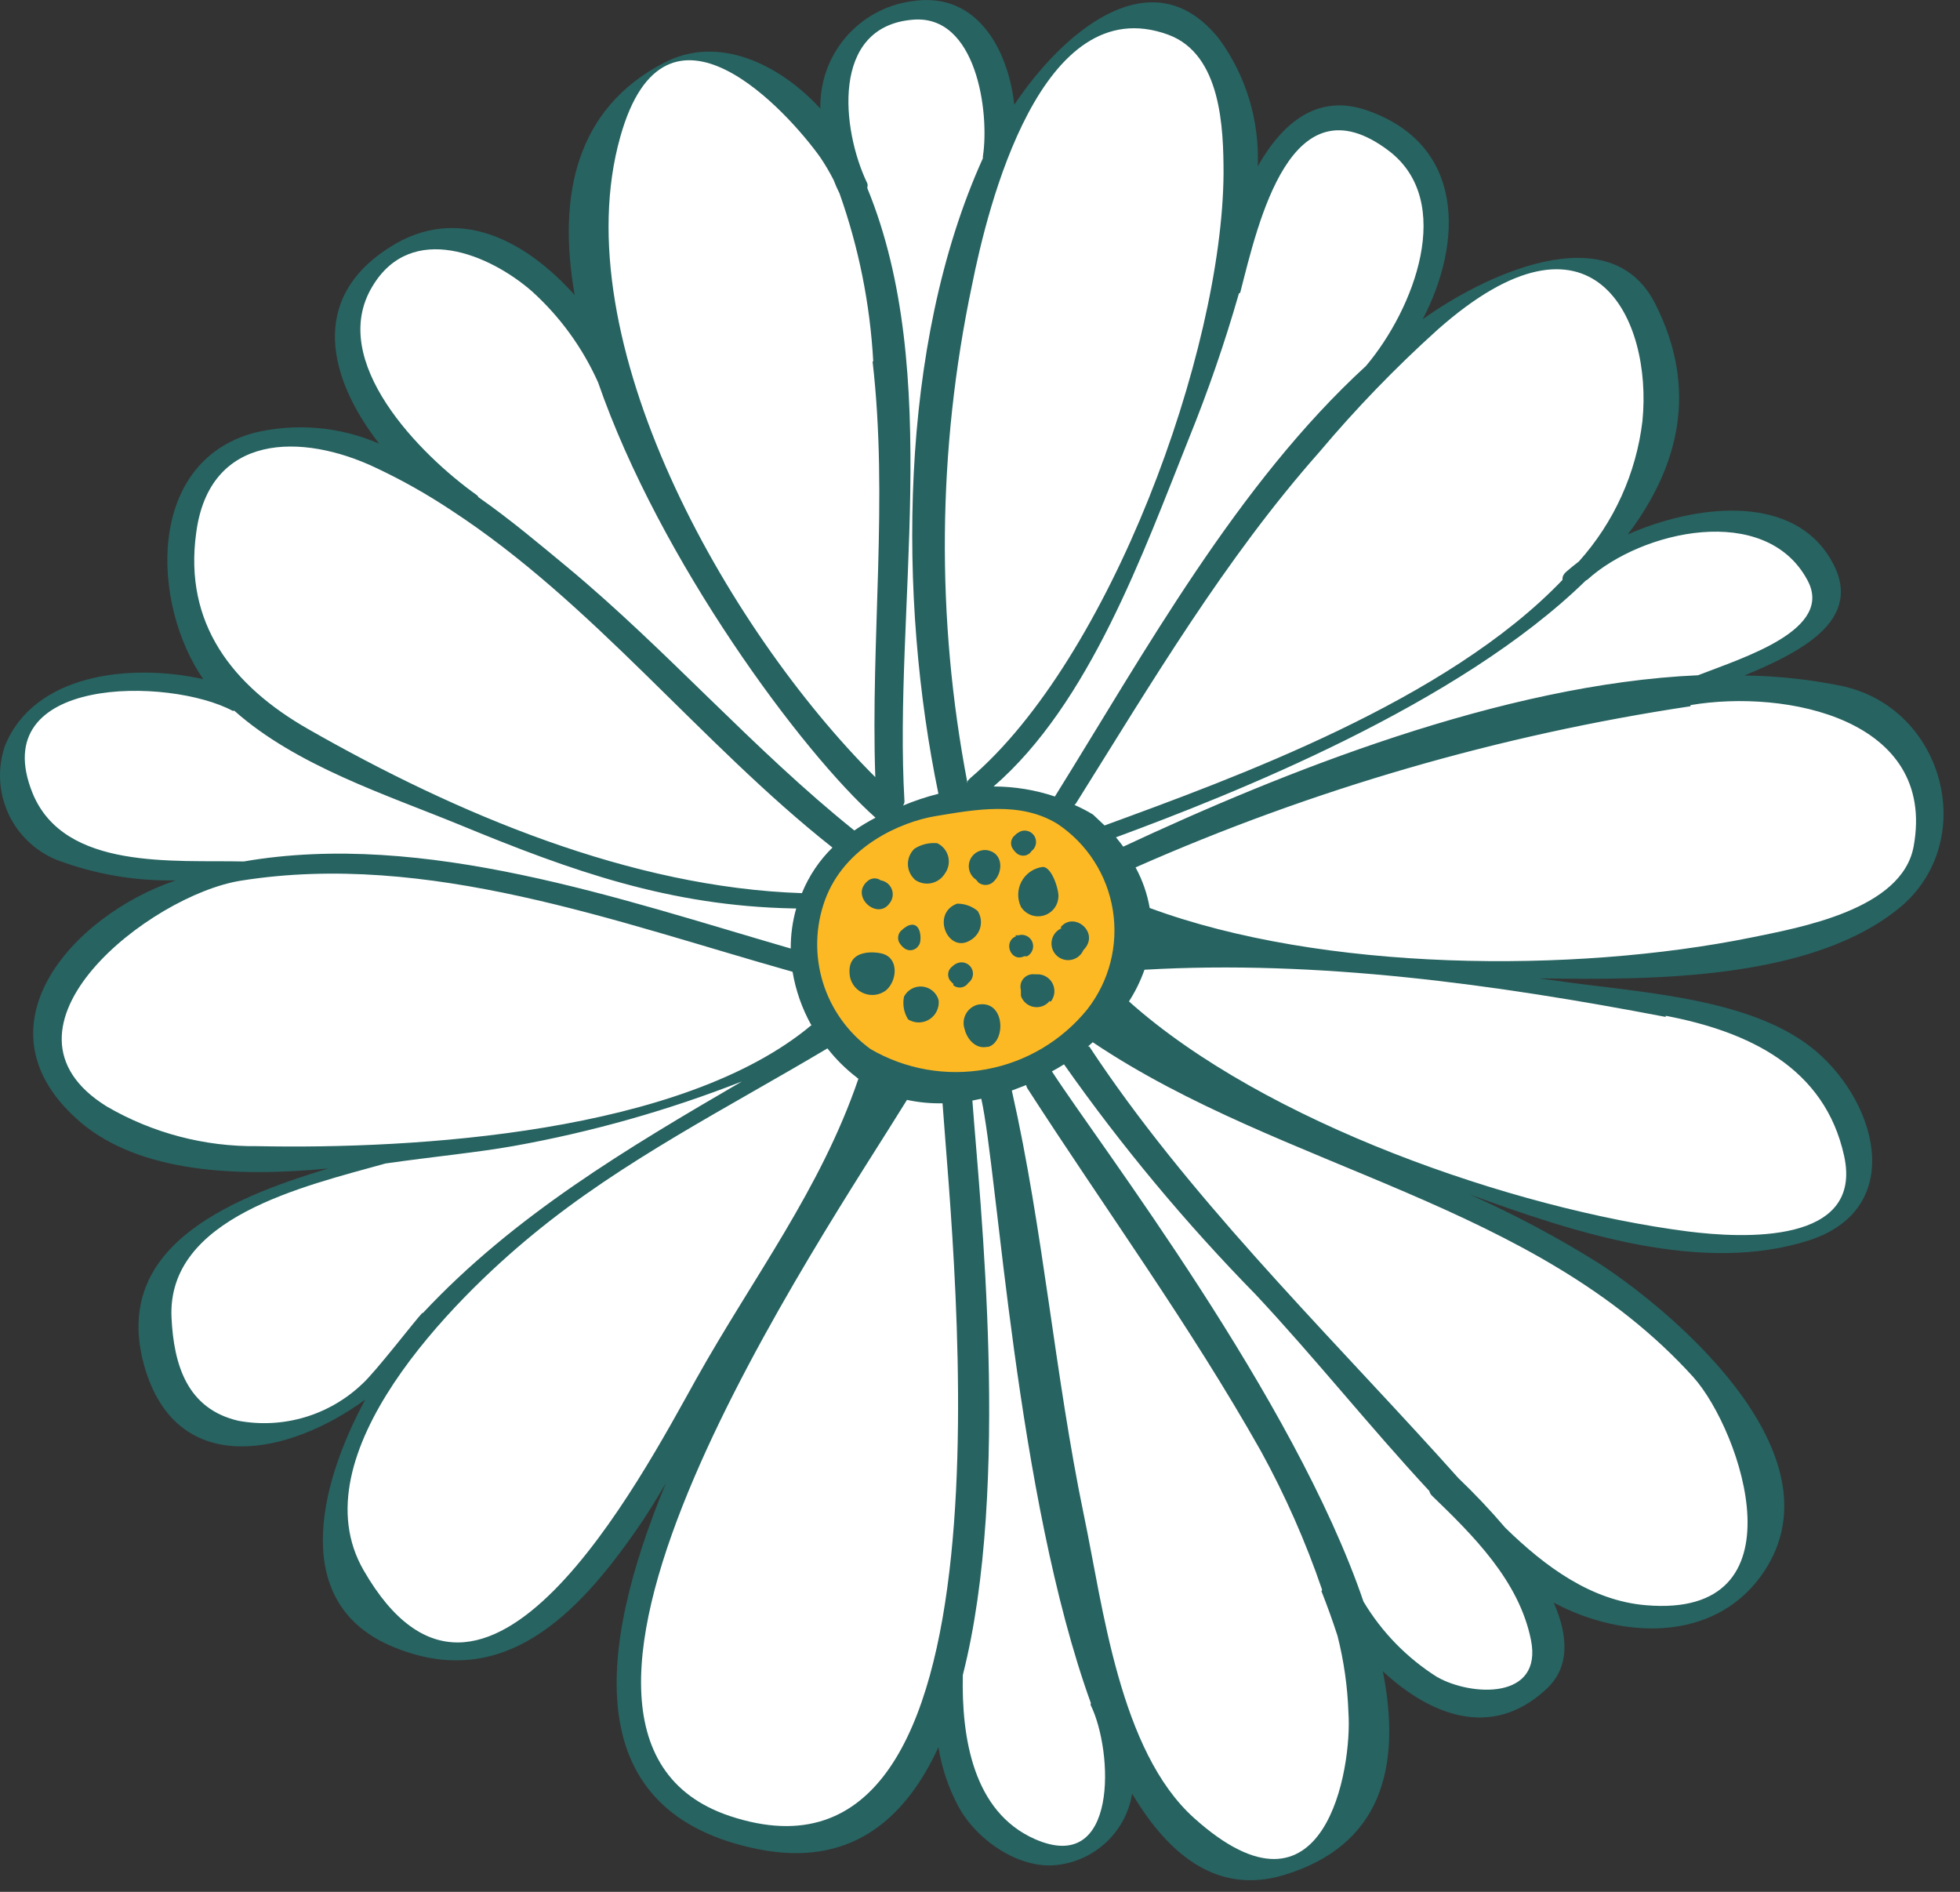 <?xml version="1.0" encoding="UTF-8"?> <svg xmlns="http://www.w3.org/2000/svg" width="86" height="83" viewBox="0 0 86 83" fill="none"><rect x="0" y="0" width="86" height="83" fill="#333333" stroke="none"/> <path d="M80.816 30.095C79.41 29.808 77.981 29.654 76.546 29.635C79.106 28.565 82.096 27.075 80.146 24.255C78.376 21.715 74.406 22.135 71.426 23.445C73.686 20.445 74.516 17.065 72.636 13.345C70.636 9.345 64.966 12.175 62.426 14.005C64.186 10.625 64.286 6.385 60.046 4.865C57.816 4.055 56.266 5.395 55.186 7.295C55.27 5.302 54.678 3.339 53.506 1.725C50.506 -2.065 46.506 1.575 44.506 4.595C44.226 2.115 42.826 -0.405 39.996 0.055C38.867 0.212 37.836 0.778 37.098 1.647C36.361 2.516 35.968 3.625 35.996 4.765C34.236 2.845 31.526 1.485 29.116 2.765C25.286 4.765 24.446 8.555 25.216 12.945C23.056 10.535 20.076 8.945 17.106 10.845C13.486 13.135 14.466 16.665 16.636 19.465C14.9 18.71 12.965 18.545 11.126 18.995C6.406 20.295 6.636 26.485 8.916 29.795C5.646 29.075 1.476 29.595 0.216 32.725C-0.115 33.69 -0.064 34.746 0.358 35.676C0.78 36.605 1.541 37.338 2.486 37.725C4.153 38.354 5.925 38.66 7.706 38.625C3.156 40.165 -1.294 45.145 3.566 49.265C6.156 51.435 10.346 51.655 14.396 51.265C9.876 52.635 4.736 54.815 6.396 60.145C7.886 64.875 12.716 63.825 16.026 61.405C13.926 65.285 12.756 70.405 17.256 72.255C22.076 74.255 25.356 70.825 27.956 67.075C28.406 66.435 28.806 65.765 29.216 65.075C26.146 72.485 25.436 79.575 33.296 81.135C37.206 81.905 39.656 79.955 41.176 76.655C41.32 77.553 41.611 78.421 42.036 79.225C42.816 80.705 44.756 82.085 46.506 81.805C47.296 81.69 48.029 81.327 48.599 80.768C49.169 80.209 49.547 79.483 49.676 78.695C51.366 81.535 53.526 83.105 56.326 82.265C60.586 80.985 61.516 77.575 60.676 73.325C62.736 75.235 65.406 76.325 67.796 74.155C68.926 73.155 68.796 71.745 68.176 70.315C71.176 71.915 75.126 72.045 77.236 69.185C80.996 64.085 73.756 57.795 70.236 55.475C68.395 54.316 66.473 53.291 64.486 52.405C69.046 54.065 74.686 55.945 79.416 54.405C83.746 52.965 82.296 48.115 79.416 45.905C76.536 43.695 71.586 43.525 68.146 43.005L67.526 42.925C72.476 42.995 79.676 43.025 83.526 39.675C86.796 36.725 85.256 31.055 80.816 30.095Z" fill="#276361"></path> <path d="M30.546 60.505C28.076 64.935 21.216 78.025 15.956 68.895C13.026 63.825 19.956 56.965 23.376 54.165C27.306 50.925 31.946 48.595 36.306 45.995C36.676 46.471 37.107 46.898 37.586 47.265C37.608 47.29 37.636 47.31 37.666 47.325C36.006 52.195 33.026 56.065 30.546 60.505ZM47.206 35.255L47.146 35.315C47.425 35.437 47.696 35.577 47.956 35.735L48.466 36.215C54.166 34.125 63.466 30.765 68.556 25.445C68.556 25.345 68.556 25.225 68.746 25.065C68.936 24.905 69.086 24.775 69.276 24.635C70.818 22.917 71.793 20.766 72.066 18.475C72.516 13.985 69.896 8.415 63.066 14.475C61.223 16.138 59.495 17.925 57.896 19.825C53.736 24.525 50.526 29.955 47.206 35.255ZM38.056 8.255C41.396 16.395 39.196 26.755 39.686 35.165C39.684 35.231 39.66 35.294 39.616 35.345C40.123 35.133 40.644 34.959 41.176 34.825C39.406 26.305 39.406 15.165 43.126 6.945C43.126 6.945 43.126 6.945 43.126 6.865C43.426 4.955 42.856 0.615 40.046 0.865C36.426 1.165 36.936 5.715 38.046 8.025C38.074 8.084 38.077 8.152 38.056 8.215V8.255ZM39.796 48.255C36.106 54.255 21.146 76.045 32.026 79.675C44.976 83.985 41.846 55.375 41.356 48.405C40.832 48.416 40.309 48.365 39.796 48.255V48.255ZM10.696 37.795C18.616 36.425 27.246 39.455 34.696 41.615C34.692 41.02 34.773 40.427 34.936 39.855H34.786C29.386 39.745 25.106 38.225 20.166 36.185C16.946 34.865 12.996 33.595 10.286 31.185H10.206C7.436 29.705 -0.684 29.615 1.436 34.815C2.836 38.195 7.636 37.725 10.696 37.795ZM47.946 45.725L47.736 45.915C47.756 45.91 47.777 45.91 47.796 45.915C52.046 52.365 57.896 58.125 63.086 63.845L63.986 64.845C64.709 65.536 65.397 66.264 66.046 67.025C67.806 68.745 69.826 70.225 72.216 70.425C79.216 71.025 76.406 62.785 74.306 60.425C67.346 52.725 56.346 51.365 47.946 45.725ZM69.586 25.465C63.986 30.945 54.026 34.865 48.966 36.735C49.076 36.875 49.186 37.005 49.286 37.145C56.216 33.905 65.906 30.005 74.506 29.625C76.506 28.845 80.506 27.625 79.296 25.435C77.456 22.045 72.036 23.265 69.646 25.435L69.586 25.465ZM35.586 44.955C35.187 44.233 34.913 43.448 34.776 42.635V42.635C27.036 40.455 18.776 37.335 10.586 38.635C6.586 39.255 -0.854 45.115 4.686 48.545C6.692 49.712 8.976 50.313 11.296 50.285C18.196 50.425 29.956 49.725 35.616 44.965L35.586 44.955ZM42.416 34.325C42.459 34.259 42.509 34.199 42.566 34.145C48.706 28.915 53.626 15.455 53.686 7.625C53.686 5.625 53.586 2.385 51.266 1.525C45.666 -0.535 43.326 9.115 42.646 12.525C41.131 19.709 41.063 27.123 42.446 34.335L42.416 34.325ZM54.346 12.925C53.731 15.065 53.003 17.171 52.166 19.235C50.166 24.235 47.816 30.855 43.596 34.505C44.511 34.506 45.419 34.654 46.286 34.945C50.226 28.615 54.286 21.235 59.936 16.055C62.056 13.545 63.856 8.835 60.936 6.615C56.626 3.355 55.206 9.775 54.416 12.845C54.346 12.875 54.346 12.895 54.346 12.925ZM18.556 57.605C22.556 53.325 27.556 50.355 32.556 47.445C29.324 48.713 25.974 49.661 22.556 50.275C21.006 50.555 19.016 50.745 16.916 51.045C13.336 52.045 7.316 53.405 7.526 57.815C7.626 59.875 8.206 61.815 10.466 62.335C11.435 62.513 12.432 62.459 13.376 62.178C14.32 61.896 15.184 61.395 15.896 60.715C16.476 60.195 18.216 57.925 18.526 57.605H18.556ZM38.316 15.855C38.177 13.34 37.679 10.858 36.836 8.485V8.485C36.739 8.293 36.653 8.096 36.576 7.895C36.4 7.55 36.203 7.216 35.986 6.895C34.616 4.975 29.206 -1.105 27.216 6.005C24.706 14.905 31.866 27.575 38.406 34.095C38.196 28.045 38.986 21.885 38.286 15.855H38.316ZM58.006 69.795C58.002 69.775 58.002 69.754 58.006 69.735C57.289 67.638 56.392 65.607 55.326 63.665C52.226 58.165 48.496 53.045 45.076 47.745C45.051 47.702 45.034 47.654 45.026 47.605L44.396 47.845C45.786 53.985 46.276 60.295 47.556 66.465C48.396 70.465 49.116 76.825 52.396 79.765C58.156 84.935 59.336 77.535 59.166 75.135C59.127 73.997 58.966 72.868 58.686 71.765C58.46 71.071 58.223 70.415 57.976 69.795H58.006ZM20.926 21.725C20.956 21.75 20.979 21.78 20.996 21.815C22.426 22.815 23.746 23.935 24.896 24.885C29.266 28.515 33.056 32.885 37.486 36.435C37.785 36.229 38.095 36.042 38.416 35.875V35.875C35.206 33.025 28.956 24.605 26.246 16.785C25.568 15.265 24.58 13.902 23.346 12.785C21.496 11.165 18.056 9.705 16.346 12.555C14.346 15.835 18.436 19.955 20.926 21.725ZM47.866 74.725C44.576 65.625 43.776 51.365 43.056 48.205L42.666 48.285C42.986 52.675 44.366 65.185 42.246 73.485C42.186 76.205 42.686 79.485 45.406 80.685C49.076 82.305 48.856 76.835 47.856 74.805C47.852 74.791 47.85 74.777 47.852 74.763C47.854 74.749 47.858 74.736 47.866 74.725V74.725ZM13.536 31.995C20.036 35.705 27.676 38.935 35.186 39.185C35.491 38.433 35.947 37.752 36.526 37.185C30.726 32.605 26.026 26.445 19.796 22.385C18.743 21.685 17.64 21.063 16.496 20.525C13.266 18.985 9.176 18.975 8.606 23.395C8.066 27.355 10.186 30.085 13.536 31.995ZM62.826 65.615C62.771 65.56 62.733 65.49 62.716 65.415C60.106 62.605 57.716 59.595 55.096 56.795C52.024 53.661 49.211 50.283 46.686 46.695C46.516 46.805 46.336 46.905 46.156 47.005C48.266 50.265 56.766 61.305 59.826 70.265C60.628 71.607 61.734 72.741 63.056 73.575C64.576 74.435 67.696 74.575 67.176 71.955C66.656 69.335 64.586 67.315 62.826 65.615V65.615ZM73.086 44.615C65.616 43.185 57.826 42.105 50.216 42.545C50.045 43.033 49.816 43.499 49.536 43.935C55.476 49.245 66.376 53.035 74.046 54.025C76.476 54.335 81.766 54.605 80.916 50.715C80.066 46.825 76.706 45.255 73.086 44.565V44.615ZM74.176 30.985C65.781 32.248 57.592 34.625 49.826 38.055C50.128 38.61 50.338 39.212 50.446 39.835C58.016 42.635 69.016 42.715 76.826 41.135C78.966 40.695 83.456 39.915 83.966 37.135C84.986 31.535 78.346 30.225 74.176 30.935V30.985Z" fill="white"></path> <path d="M46.396 36.145C44.766 35.145 42.806 35.514 41.056 35.804C39.536 36.054 37.056 37.124 36.196 39.495C35.776 40.653 35.744 41.916 36.105 43.094C36.466 44.272 37.2 45.3 38.196 46.025C39.728 46.917 41.529 47.232 43.273 46.913C45.017 46.594 46.589 45.661 47.706 44.285C48.183 43.675 48.529 42.973 48.722 42.224C48.915 41.474 48.951 40.693 48.828 39.928C48.705 39.164 48.426 38.434 48.007 37.782C47.589 37.131 47.04 36.574 46.396 36.145V36.145ZM44.546 36.635C44.575 36.596 44.613 36.566 44.656 36.544V36.544L44.776 36.474C44.888 36.431 45.012 36.428 45.125 36.468C45.239 36.508 45.334 36.588 45.394 36.692C45.453 36.797 45.473 36.919 45.45 37.037C45.426 37.155 45.361 37.261 45.266 37.334V37.334C45.232 37.388 45.188 37.434 45.135 37.469C45.081 37.504 45.022 37.527 44.959 37.536C44.896 37.546 44.832 37.541 44.771 37.524C44.711 37.506 44.654 37.476 44.606 37.434L44.526 37.355L44.456 37.264C44.419 37.218 44.392 37.164 44.377 37.107C44.361 37.049 44.358 36.989 44.366 36.93C44.375 36.871 44.395 36.815 44.426 36.764C44.457 36.713 44.498 36.669 44.546 36.635V36.635ZM45.756 38.035C46.176 38.035 46.496 39.145 46.436 39.395C46.419 39.58 46.344 39.755 46.222 39.895C46.1 40.036 45.937 40.134 45.756 40.177C45.575 40.22 45.385 40.206 45.213 40.135C45.041 40.065 44.895 39.942 44.796 39.785C44.712 39.609 44.671 39.415 44.677 39.22C44.682 39.025 44.734 38.835 44.828 38.664C44.922 38.493 45.055 38.347 45.216 38.237C45.377 38.128 45.562 38.058 45.756 38.035ZM42.896 39.965C42.962 40.066 43.007 40.181 43.028 40.3C43.049 40.42 43.046 40.542 43.019 40.661C42.992 40.779 42.941 40.891 42.87 40.989C42.799 41.088 42.71 41.171 42.606 41.234C41.606 41.895 40.826 40.075 41.996 39.645C42.324 39.643 42.642 39.756 42.896 39.965V39.965ZM39.596 40.785C39.628 40.749 39.665 40.719 39.706 40.694L39.816 40.624C40.466 40.325 40.456 41.364 40.306 41.484C40.273 41.538 40.23 41.584 40.177 41.618C40.125 41.653 40.066 41.676 40.004 41.686C39.942 41.695 39.879 41.691 39.819 41.674C39.759 41.656 39.703 41.626 39.656 41.584V41.584L39.576 41.514L39.496 41.414C39.46 41.367 39.434 41.313 39.419 41.255C39.404 41.197 39.401 41.137 39.411 41.078C39.42 41.019 39.441 40.963 39.473 40.912C39.505 40.862 39.547 40.818 39.596 40.785V40.785ZM38.856 43.465C38.721 43.561 38.565 43.623 38.4 43.644C38.236 43.665 38.069 43.645 37.914 43.585C37.76 43.526 37.622 43.429 37.514 43.303C37.406 43.177 37.331 43.026 37.296 42.864C37.066 41.514 38.596 41.775 38.786 41.864C39.456 42.105 39.346 43.075 38.856 43.465V43.465ZM38.106 38.624C38.184 38.568 38.279 38.537 38.376 38.537C38.473 38.537 38.568 38.568 38.646 38.624C38.754 38.641 38.855 38.686 38.94 38.754C39.024 38.822 39.09 38.911 39.129 39.012C39.169 39.113 39.181 39.223 39.165 39.331C39.148 39.438 39.104 39.54 39.036 39.624C38.486 40.414 37.246 39.275 38.106 38.624V38.624ZM39.846 44.724C39.659 44.427 39.595 44.069 39.666 43.724C39.742 43.578 39.86 43.457 40.005 43.379C40.151 43.3 40.316 43.267 40.481 43.285C40.645 43.302 40.8 43.368 40.926 43.476C41.052 43.583 41.142 43.725 41.186 43.885C41.203 44.048 41.174 44.214 41.102 44.362C41.03 44.51 40.918 44.635 40.778 44.723C40.639 44.81 40.477 44.857 40.312 44.857C40.148 44.858 39.986 44.812 39.846 44.724V44.724ZM40.126 38.575C40.035 38.489 39.962 38.385 39.912 38.27C39.862 38.154 39.837 38.03 39.837 37.904C39.837 37.779 39.862 37.655 39.912 37.54C39.962 37.424 40.035 37.321 40.126 37.234C40.423 37.044 40.775 36.96 41.126 36.995C41.243 37.051 41.347 37.132 41.429 37.232C41.512 37.332 41.571 37.45 41.604 37.575C41.636 37.701 41.641 37.833 41.617 37.96C41.593 38.088 41.541 38.209 41.466 38.315C41.4 38.425 41.312 38.521 41.207 38.596C41.102 38.67 40.982 38.722 40.856 38.748C40.73 38.773 40.599 38.772 40.474 38.744C40.348 38.716 40.23 38.661 40.126 38.584V38.575ZM41.836 43.164C41.805 43.147 41.778 43.123 41.756 43.094L41.676 43.005C41.614 42.913 41.589 42.801 41.606 42.692C41.622 42.583 41.68 42.484 41.766 42.414L41.876 42.325C41.91 42.301 41.947 42.281 41.986 42.264C42.099 42.214 42.227 42.206 42.344 42.244C42.462 42.282 42.562 42.362 42.624 42.469C42.686 42.576 42.707 42.702 42.681 42.823C42.656 42.944 42.586 43.052 42.486 43.124V43.124C42.451 43.177 42.406 43.222 42.353 43.255C42.3 43.289 42.24 43.312 42.178 43.321C42.116 43.331 42.053 43.327 41.992 43.31C41.931 43.294 41.875 43.264 41.826 43.224L41.836 43.164ZM43.326 45.925C42.826 46.044 42.436 45.605 42.326 45.154C42.289 45.048 42.274 44.936 42.282 44.823C42.289 44.711 42.32 44.602 42.371 44.502C42.423 44.401 42.494 44.313 42.581 44.241C42.668 44.169 42.768 44.116 42.876 44.084C44.106 43.815 44.166 45.724 43.346 45.934L43.326 45.925ZM43.546 38.724C43.458 38.79 43.351 38.826 43.241 38.826C43.131 38.826 43.024 38.79 42.936 38.724L42.826 38.594C42.694 38.508 42.596 38.379 42.545 38.23C42.494 38.081 42.495 37.919 42.546 37.77C42.598 37.621 42.698 37.493 42.83 37.407C42.962 37.321 43.119 37.282 43.276 37.294C44.066 37.404 44.026 38.334 43.546 38.724ZM44.546 41.035H44.686C44.805 40.998 44.933 41.008 45.045 41.061C45.158 41.114 45.246 41.207 45.294 41.322C45.341 41.437 45.344 41.565 45.302 41.682C45.26 41.799 45.176 41.896 45.066 41.955H44.936C44.346 42.234 43.996 41.304 44.586 41.075L44.546 41.035ZM46.056 43.914C45.974 44.017 45.867 44.095 45.744 44.141C45.622 44.187 45.49 44.199 45.361 44.177C45.232 44.154 45.112 44.098 45.013 44.013C44.913 43.928 44.838 43.818 44.796 43.694C44.796 43.694 44.796 43.645 44.796 43.614C44.796 43.584 44.796 43.554 44.796 43.525C44.791 43.498 44.791 43.471 44.796 43.444C44.771 43.358 44.767 43.266 44.786 43.177C44.805 43.089 44.845 43.006 44.904 42.937C44.962 42.867 45.037 42.814 45.121 42.78C45.205 42.747 45.296 42.734 45.386 42.745H45.506C45.648 42.741 45.788 42.778 45.909 42.852C46.03 42.925 46.128 43.032 46.19 43.16C46.252 43.288 46.276 43.43 46.26 43.571C46.243 43.712 46.186 43.845 46.096 43.955L46.056 43.914ZM46.536 40.684C47.116 39.955 48.296 40.925 47.536 41.684C47.489 41.794 47.415 41.89 47.322 41.964C47.23 42.039 47.12 42.089 47.003 42.111C46.886 42.134 46.765 42.127 46.651 42.092C46.538 42.057 46.434 41.995 46.35 41.911C46.266 41.826 46.203 41.723 46.168 41.609C46.133 41.495 46.127 41.375 46.149 41.258C46.171 41.141 46.222 41.031 46.296 40.938C46.371 40.845 46.467 40.772 46.576 40.724L46.536 40.684Z" fill="#FDB924"></path> </svg> 